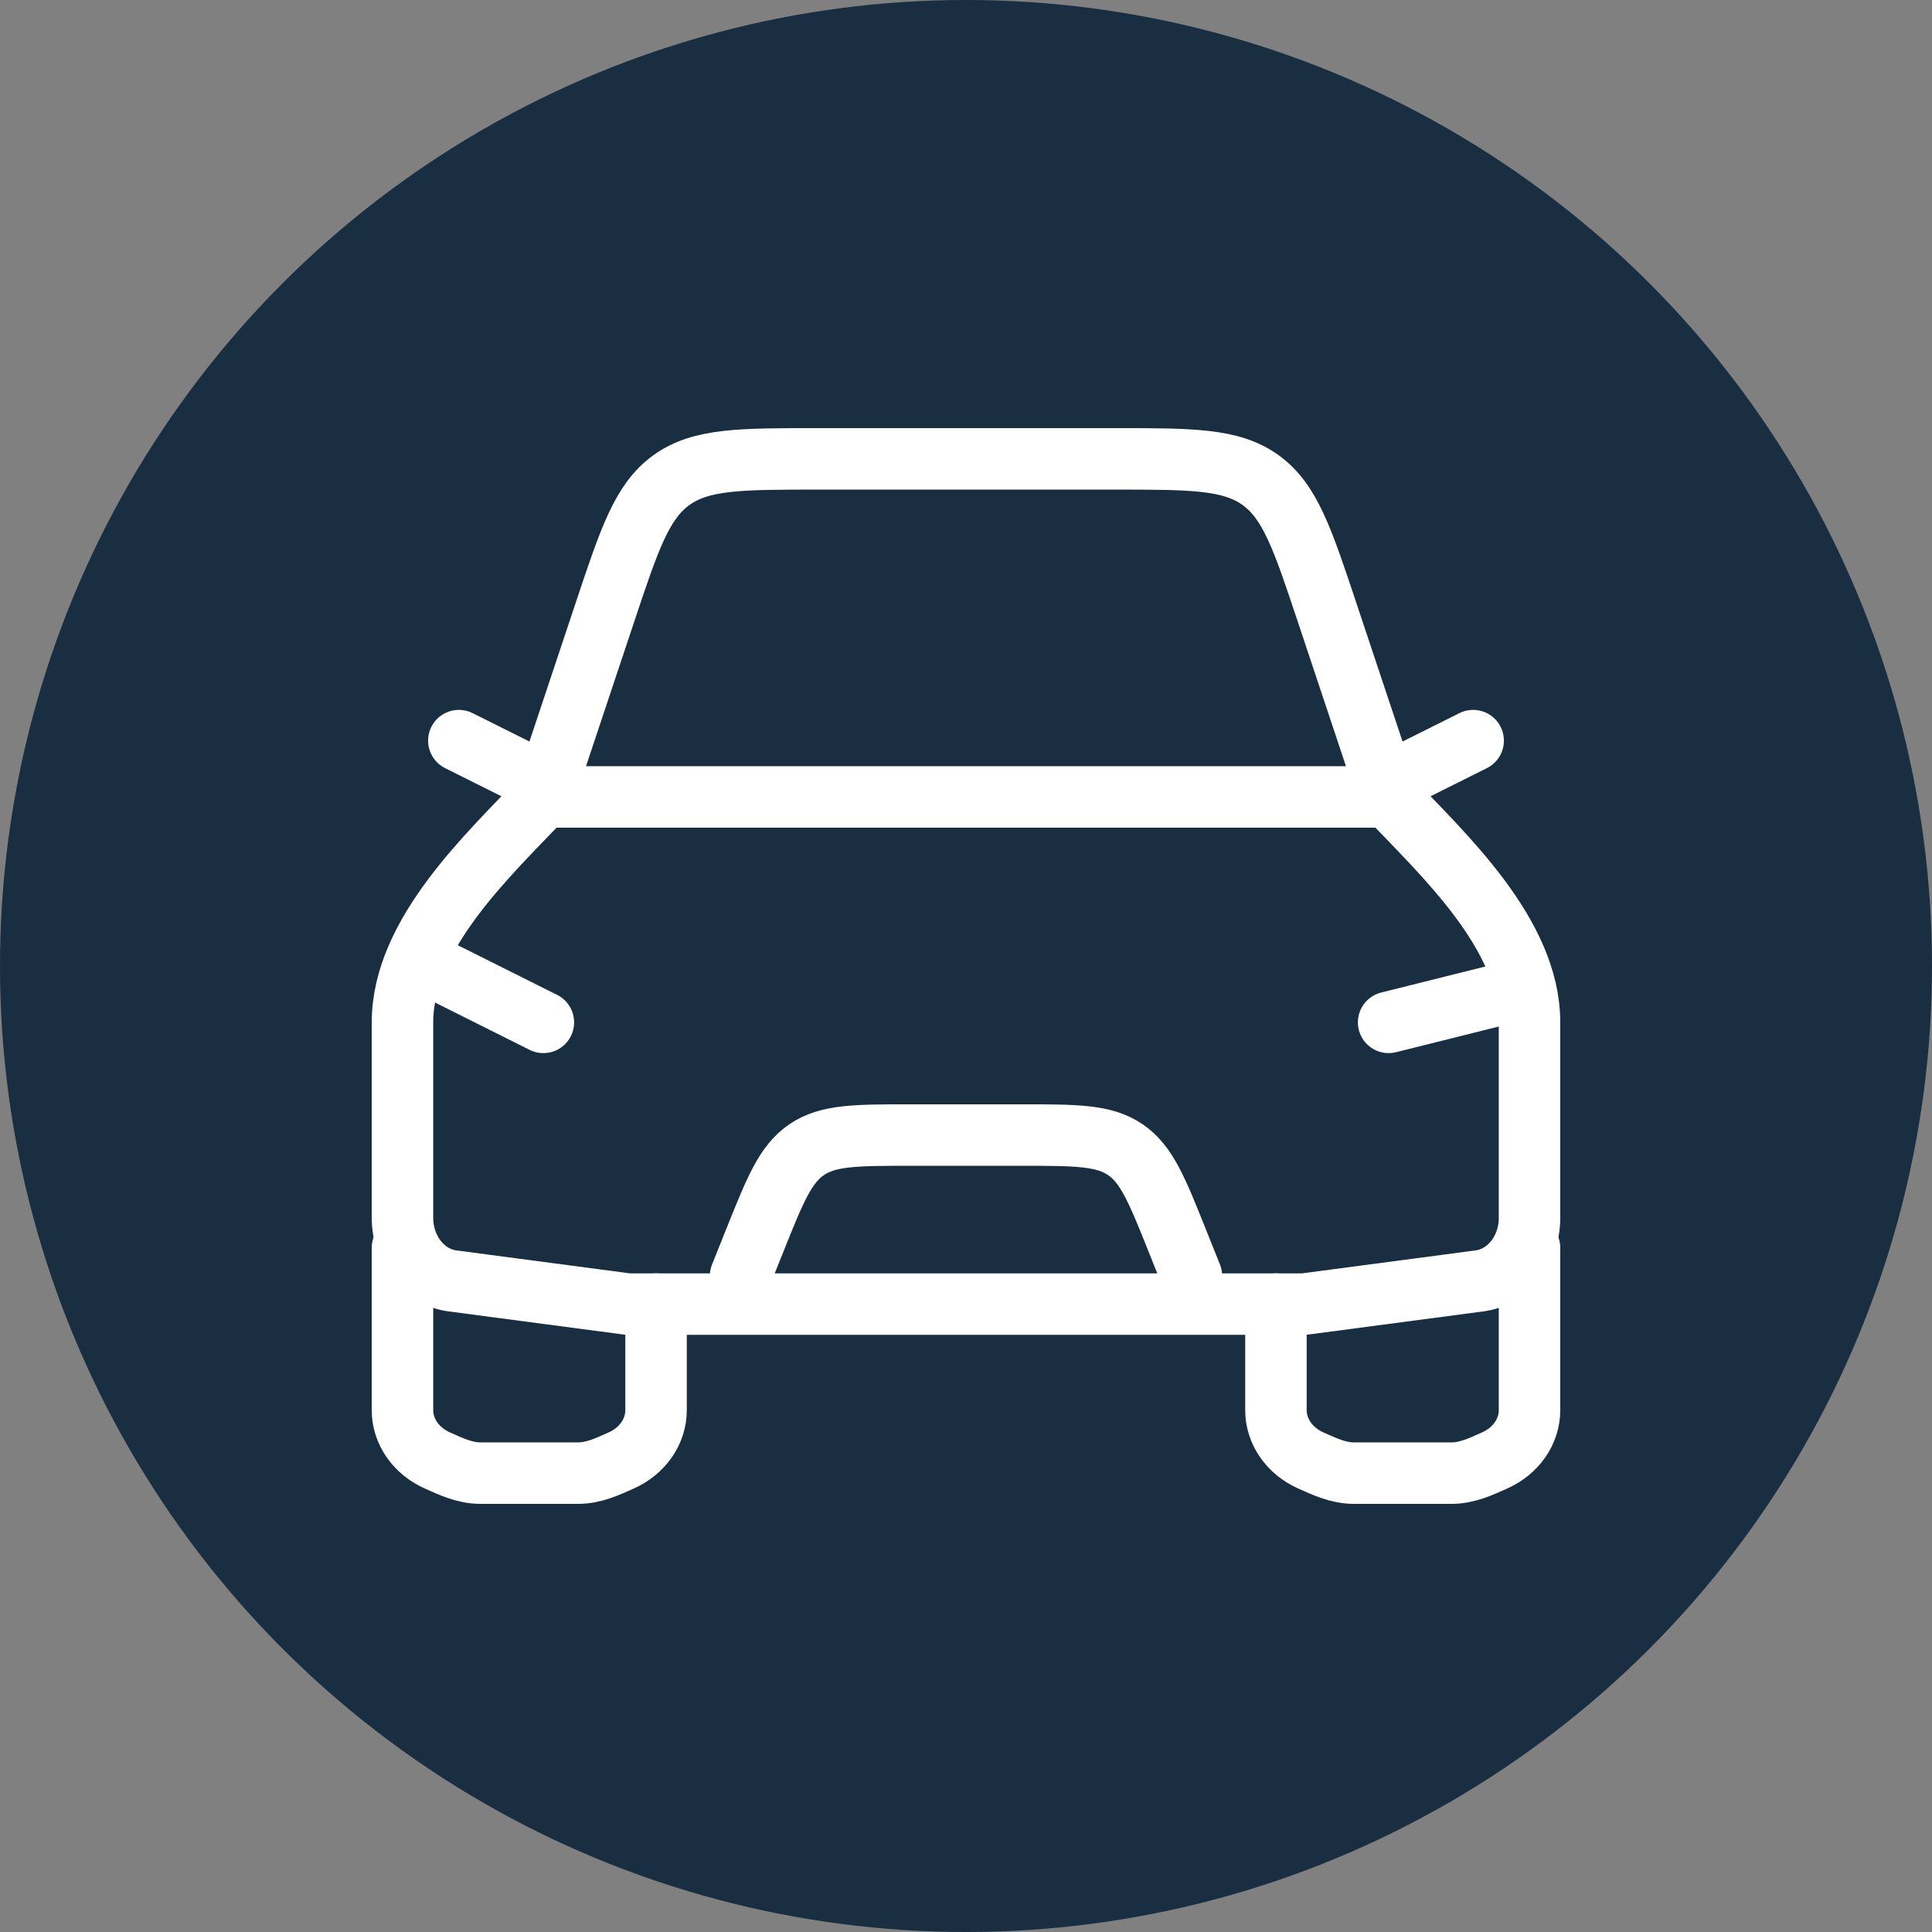 <svg width="40" height="40" viewBox="0 0 40 40" fill="none" xmlns="http://www.w3.org/2000/svg">
<rect x="0" y="0" width="40" height="40" fill="#808080" stroke="none"/>
<circle cx="20" cy="20" r="20" fill="#192E41"/>
<path d="M8.917 20L11.25 21.167" stroke="white" stroke-width="1.273" stroke-linecap="round" stroke-linejoin="round"/>
<path d="M31.083 20.584L28.75 21.167" stroke="white" stroke-width="1.273" stroke-linecap="round" stroke-linejoin="round"/>
<path d="M15.333 26.417L15.62 25.7C16.046 24.635 16.259 24.102 16.704 23.801C17.148 23.5 17.722 23.5 18.869 23.5H21.13C22.278 23.5 22.852 23.5 23.296 23.801C23.741 24.102 23.954 24.635 24.38 25.7L24.667 26.417" stroke="white" stroke-width="1.273" stroke-linecap="round" stroke-linejoin="round"/>
<path d="M8.333 25.834V29.196C8.333 29.638 8.614 30.042 9.059 30.239C9.347 30.367 9.623 30.5 9.956 30.5H11.961C12.294 30.5 12.569 30.367 12.858 30.239C13.302 30.042 13.583 29.638 13.583 29.196V27" stroke="white" stroke-width="1.273" stroke-linecap="round" stroke-linejoin="round"/>
<path d="M26.417 27V29.196C26.417 29.638 26.698 30.042 27.142 30.239C27.431 30.367 27.706 30.5 28.039 30.5H30.044C30.377 30.5 30.653 30.367 30.941 30.239C31.386 30.042 31.667 29.638 31.667 29.196V25.834" stroke="white" stroke-width="1.273" stroke-linecap="round" stroke-linejoin="round"/>
<path d="M29.333 15.917L30.5 15.334" stroke="white" stroke-width="1.273" stroke-linecap="round" stroke-linejoin="round"/>
<path d="M10.667 15.917L9.5 15.334" stroke="white" stroke-width="1.273" stroke-linecap="round" stroke-linejoin="round"/>
<path d="M11.25 16.5L12.52 12.691C13.033 11.151 13.29 10.381 13.901 9.94C14.512 9.5 15.323 9.5 16.947 9.5H23.053C24.677 9.5 25.488 9.5 26.099 9.94C26.71 10.381 26.967 11.151 27.48 12.691L28.75 16.5" stroke="white" stroke-width="1.273" stroke-linejoin="round"/>
<path d="M11.25 16.5H28.75C29.867 17.682 31.667 19.329 31.667 21.166V25.215C31.667 25.881 31.224 26.441 30.636 26.519L27 27H13L9.364 26.519C8.776 26.441 8.333 25.881 8.333 25.215V21.166C8.333 19.329 10.133 17.682 11.25 16.5Z" stroke="white" stroke-width="1.273" stroke-linejoin="round"/>
</svg>
